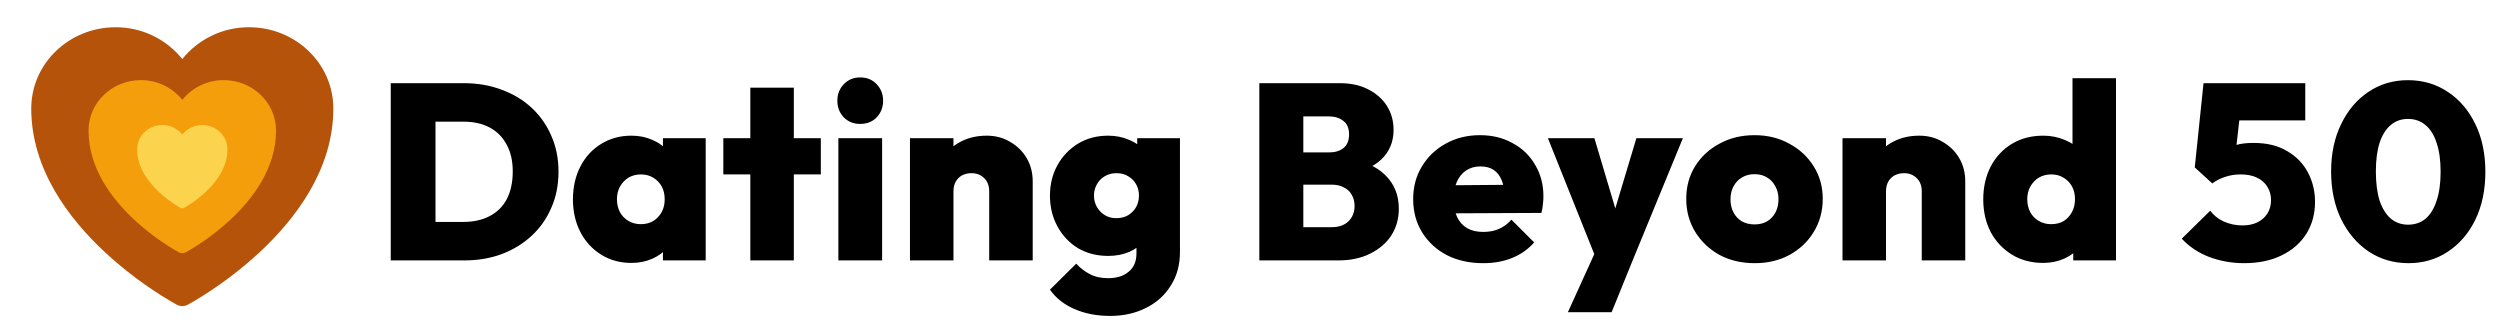 <svg width="240" height="32" viewBox="0 0 240 32" fill="none" xmlns="http://www.w3.org/2000/svg">
<g clip-path="url(#clip0_309_31)">
<path d="M16.972 29.251L16.962 29.247L16.929 29.229C16.738 29.123 16.548 29.015 16.36 28.905C14.096 27.559 11.98 25.979 10.048 24.19C6.626 20.997 3 16.259 3 10.423C3 6.069 6.665 2.616 11.088 2.616C12.317 2.61 13.532 2.881 14.642 3.409C15.752 3.938 16.729 4.709 17.5 5.667C18.271 4.709 19.248 3.937 20.359 3.409C21.469 2.881 22.685 2.609 23.914 2.616C28.336 2.616 32 6.069 32 10.423C32 16.261 28.374 20.999 24.952 24.189C23.02 25.978 20.905 27.558 18.641 28.903C18.453 29.014 18.263 29.123 18.071 29.229L18.038 29.247L18.028 29.253L18.024 29.254C17.862 29.34 17.683 29.384 17.5 29.384C17.318 29.384 17.138 29.34 16.977 29.254L16.972 29.251Z" fill="#B45309"/>
<path d="M17.172 24.224L17.166 24.221L17.146 24.21C17.027 24.145 16.909 24.078 16.792 24.009C15.387 23.174 14.074 22.193 12.874 21.083C10.751 19.101 8.5 16.16 8.5 12.538C8.5 9.835 10.774 7.692 13.52 7.692C14.283 7.688 15.037 7.856 15.726 8.184C16.415 8.512 17.022 8.991 17.5 9.586C17.979 8.991 18.585 8.512 19.274 8.184C19.964 7.856 20.718 7.688 21.481 7.692C24.226 7.692 26.5 9.835 26.5 12.538C26.5 16.161 24.25 19.102 22.126 21.082C20.926 22.192 19.613 23.173 18.208 24.008C18.091 24.077 17.973 24.145 17.855 24.21L17.834 24.221L17.828 24.225L17.825 24.226C17.725 24.279 17.613 24.307 17.5 24.307C17.387 24.307 17.275 24.279 17.175 24.226L17.172 24.224Z" fill="#F59E0B"/>
<path d="M17.342 19.96L17.339 19.959L17.329 19.953C17.272 19.922 17.215 19.89 17.159 19.857C16.482 19.454 15.85 18.982 15.273 18.448C14.25 17.493 13.166 16.077 13.166 14.333C13.166 13.032 14.261 12 15.583 12C15.951 11.998 16.314 12.079 16.646 12.237C16.977 12.395 17.269 12.626 17.5 12.912C17.73 12.626 18.022 12.395 18.354 12.237C18.686 12.079 19.049 11.998 19.417 12C20.738 12 21.833 13.032 21.833 14.333C21.833 16.078 20.75 17.494 19.727 18.447C19.149 18.982 18.517 19.454 17.841 19.856C17.784 19.889 17.728 19.922 17.67 19.953L17.661 19.959L17.657 19.961L17.656 19.961C17.608 19.986 17.554 20 17.5 20C17.445 20 17.392 19.986 17.343 19.961L17.342 19.96Z" fill="#FCD34D"/>
</g>
<path d="M40.416 25V21.304H44.496C45.456 21.304 46.288 21.12 46.992 20.752C47.712 20.384 48.264 19.84 48.648 19.12C49.032 18.384 49.224 17.496 49.224 16.456C49.224 15.432 49.024 14.568 48.624 13.864C48.24 13.144 47.696 12.6 46.992 12.232C46.288 11.864 45.456 11.68 44.496 11.68H40.224V7.984H44.52C45.832 7.984 47.04 8.192 48.144 8.608C49.248 9.008 50.208 9.584 51.024 10.336C51.84 11.088 52.472 11.984 52.92 13.024C53.384 14.064 53.616 15.216 53.616 16.48C53.616 17.76 53.384 18.92 52.92 19.96C52.472 21 51.84 21.896 51.024 22.648C50.208 23.4 49.248 23.984 48.144 24.4C47.056 24.8 45.864 25 44.568 25H40.416ZM37.512 25V7.984H41.808V25H37.512ZM60.618 25.24C59.53 25.24 58.562 24.976 57.714 24.448C56.866 23.92 56.202 23.2 55.722 22.288C55.242 21.36 55.002 20.312 55.002 19.144C55.002 17.96 55.242 16.904 55.722 15.976C56.202 15.048 56.866 14.328 57.714 13.816C58.562 13.288 59.53 13.024 60.618 13.024C61.354 13.024 62.026 13.16 62.634 13.432C63.242 13.688 63.738 14.056 64.122 14.536C64.522 15.016 64.762 15.56 64.842 16.168V22.072C64.762 22.696 64.522 23.248 64.122 23.728C63.738 24.192 63.242 24.56 62.634 24.832C62.026 25.104 61.354 25.24 60.618 25.24ZM61.506 21.52C62.194 21.52 62.746 21.296 63.162 20.848C63.594 20.4 63.81 19.824 63.81 19.12C63.81 18.656 63.714 18.248 63.522 17.896C63.33 17.544 63.058 17.264 62.706 17.056C62.37 16.848 61.978 16.744 61.53 16.744C61.082 16.744 60.682 16.848 60.33 17.056C59.994 17.264 59.722 17.552 59.514 17.92C59.322 18.272 59.226 18.672 59.226 19.12C59.226 19.584 59.322 20 59.514 20.368C59.706 20.72 59.978 21 60.33 21.208C60.682 21.416 61.074 21.52 61.506 21.52ZM63.642 25V21.856L64.242 18.976L63.642 16.144V13.264H67.746V25H63.642ZM72.031 25V8.416H76.207V25H72.031ZM69.439 16.744V13.264H78.799V16.744H69.439ZM80.483 25V13.264H84.683V25H80.483ZM82.57 11.896C81.947 11.896 81.427 11.688 81.01 11.272C80.594 10.84 80.386 10.304 80.386 9.664C80.386 9.04 80.594 8.512 81.01 8.08C81.427 7.648 81.947 7.432 82.57 7.432C83.227 7.432 83.754 7.648 84.154 8.08C84.57 8.512 84.778 9.04 84.778 9.664C84.778 10.304 84.57 10.84 84.154 11.272C83.754 11.688 83.227 11.896 82.57 11.896ZM94.964 25V18.376C94.964 17.832 94.804 17.408 94.484 17.104C94.164 16.784 93.756 16.624 93.26 16.624C92.924 16.624 92.62 16.696 92.348 16.84C92.092 16.984 91.892 17.184 91.748 17.44C91.604 17.696 91.532 18.008 91.532 18.376L89.9 17.608C89.9 16.664 90.108 15.856 90.524 15.184C90.94 14.496 91.508 13.968 92.228 13.6C92.964 13.216 93.796 13.024 94.724 13.024C95.572 13.024 96.324 13.224 96.98 13.624C97.652 14.008 98.18 14.528 98.564 15.184C98.948 15.84 99.14 16.584 99.14 17.416V25H94.964ZM87.356 25V13.264H91.532V25H87.356ZM106.58 30.328C105.284 30.328 104.132 30.104 103.124 29.656C102.132 29.224 101.356 28.608 100.796 27.808L103.316 25.312C103.716 25.744 104.156 26.08 104.636 26.32C105.116 26.576 105.7 26.704 106.388 26.704C107.22 26.704 107.876 26.496 108.356 26.08C108.852 25.68 109.1 25.096 109.1 24.328V21.28L109.772 18.736L109.172 16.216V13.264H113.276V24.184C113.276 25.432 112.98 26.512 112.388 27.424C111.812 28.352 111.02 29.064 110.012 29.56C109.004 30.072 107.86 30.328 106.58 30.328ZM106.388 24.568C105.3 24.568 104.332 24.32 103.484 23.824C102.652 23.312 101.996 22.616 101.516 21.736C101.036 20.856 100.796 19.872 100.796 18.784C100.796 17.696 101.036 16.72 101.516 15.856C101.996 14.992 102.652 14.304 103.484 13.792C104.332 13.28 105.3 13.024 106.388 13.024C107.124 13.024 107.796 13.16 108.404 13.432C109.028 13.688 109.532 14.056 109.916 14.536C110.3 15 110.54 15.544 110.636 16.168V21.424C110.54 22.048 110.292 22.6 109.892 23.08C109.508 23.544 109.012 23.912 108.404 24.184C107.796 24.44 107.124 24.568 106.388 24.568ZM107.156 20.944C107.604 20.944 107.988 20.848 108.308 20.656C108.644 20.448 108.9 20.184 109.076 19.864C109.252 19.528 109.34 19.168 109.34 18.784C109.34 18.384 109.252 18.024 109.076 17.704C108.9 17.384 108.652 17.128 108.332 16.936C108.012 16.728 107.628 16.624 107.18 16.624C106.748 16.624 106.364 16.728 106.028 16.936C105.708 17.128 105.46 17.392 105.284 17.728C105.108 18.048 105.02 18.4 105.02 18.784C105.02 19.152 105.108 19.504 105.284 19.84C105.46 20.16 105.708 20.424 106.028 20.632C106.348 20.84 106.724 20.944 107.156 20.944ZM124.303 25V21.808H127.855C128.527 21.808 129.055 21.624 129.439 21.256C129.839 20.872 130.039 20.376 130.039 19.768C130.039 19.368 129.951 19.016 129.775 18.712C129.599 18.392 129.343 18.152 129.007 17.992C128.687 17.816 128.303 17.728 127.855 17.728H124.303V14.632H127.591C128.151 14.632 128.607 14.496 128.959 14.224C129.327 13.936 129.511 13.496 129.511 12.904C129.511 12.312 129.327 11.88 128.959 11.608C128.607 11.32 128.151 11.176 127.591 11.176H124.303V7.984H128.623C129.679 7.984 130.591 8.184 131.359 8.584C132.143 8.984 132.743 9.52 133.159 10.192C133.575 10.864 133.783 11.624 133.783 12.472C133.783 13.608 133.391 14.552 132.607 15.304C131.839 16.04 130.719 16.496 129.247 16.672V15.232C130.879 15.424 132.127 15.952 132.991 16.816C133.855 17.664 134.287 18.736 134.287 20.032C134.287 20.992 134.047 21.848 133.567 22.6C133.087 23.336 132.407 23.92 131.527 24.352C130.663 24.784 129.639 25 128.455 25H124.303ZM120.895 25V7.984H125.119V25H120.895ZM142.384 25.264C141.072 25.264 139.912 25.008 138.904 24.496C137.896 23.968 137.104 23.24 136.528 22.312C135.952 21.384 135.664 20.32 135.664 19.12C135.664 17.936 135.944 16.888 136.504 15.976C137.064 15.048 137.824 14.32 138.784 13.792C139.76 13.248 140.856 12.976 142.072 12.976C143.256 12.976 144.304 13.232 145.216 13.744C146.144 14.24 146.864 14.936 147.376 15.832C147.904 16.712 148.168 17.72 148.168 18.856C148.168 19.096 148.152 19.344 148.12 19.6C148.104 19.84 148.056 20.12 147.976 20.44L137.632 20.488V17.8L146.32 17.728L144.448 18.904C144.432 18.248 144.336 17.712 144.16 17.296C143.984 16.864 143.728 16.536 143.392 16.312C143.056 16.088 142.632 15.976 142.12 15.976C141.592 15.976 141.136 16.104 140.752 16.36C140.368 16.616 140.072 16.976 139.864 17.44C139.656 17.904 139.552 18.464 139.552 19.12C139.552 19.792 139.664 20.368 139.888 20.848C140.112 21.312 140.432 21.664 140.848 21.904C141.264 22.144 141.776 22.264 142.384 22.264C142.96 22.264 143.464 22.168 143.896 21.976C144.344 21.784 144.744 21.488 145.096 21.088L147.28 23.272C146.704 23.928 146 24.424 145.168 24.76C144.352 25.096 143.424 25.264 142.384 25.264ZM153.302 25.024L148.598 13.264H153.062L155.942 22.936H154.19L157.094 13.264H161.558L156.734 25L153.302 25.024ZM150.518 29.968L153.998 22.312L156.734 25L154.718 29.968H150.518ZM168.455 25.264C167.191 25.264 166.063 25 165.071 24.472C164.095 23.928 163.319 23.192 162.743 22.264C162.167 21.32 161.879 20.264 161.879 19.096C161.879 17.928 162.159 16.888 162.719 15.976C163.295 15.048 164.079 14.32 165.071 13.792C166.063 13.248 167.183 12.976 168.431 12.976C169.679 12.976 170.791 13.248 171.767 13.792C172.759 14.32 173.543 15.048 174.119 15.976C174.695 16.888 174.983 17.928 174.983 19.096C174.983 20.264 174.695 21.32 174.119 22.264C173.559 23.192 172.783 23.928 171.791 24.472C170.815 25 169.703 25.264 168.455 25.264ZM168.431 21.544C168.895 21.544 169.295 21.448 169.631 21.256C169.983 21.048 170.255 20.76 170.447 20.392C170.639 20.024 170.735 19.6 170.735 19.12C170.735 18.64 170.631 18.224 170.423 17.872C170.231 17.504 169.967 17.224 169.631 17.032C169.295 16.824 168.895 16.72 168.431 16.72C167.983 16.72 167.583 16.824 167.231 17.032C166.879 17.24 166.607 17.528 166.415 17.896C166.223 18.248 166.127 18.664 166.127 19.144C166.127 19.608 166.223 20.024 166.415 20.392C166.607 20.76 166.879 21.048 167.231 21.256C167.583 21.448 167.983 21.544 168.431 21.544ZM184.488 25V18.376C184.488 17.832 184.328 17.408 184.008 17.104C183.688 16.784 183.28 16.624 182.784 16.624C182.448 16.624 182.144 16.696 181.872 16.84C181.616 16.984 181.416 17.184 181.272 17.44C181.128 17.696 181.056 18.008 181.056 18.376L179.424 17.608C179.424 16.664 179.632 15.856 180.048 15.184C180.464 14.496 181.032 13.968 181.752 13.6C182.488 13.216 183.32 13.024 184.248 13.024C185.096 13.024 185.848 13.224 186.504 13.624C187.176 14.008 187.704 14.528 188.088 15.184C188.472 15.84 188.664 16.584 188.664 17.416V25H184.488ZM176.88 25V13.264H181.056V25H176.88ZM196.152 25.24C195.016 25.24 194.016 24.976 193.152 24.448C192.288 23.92 191.608 23.2 191.112 22.288C190.632 21.36 190.392 20.312 190.392 19.144C190.392 17.96 190.632 16.904 191.112 15.976C191.608 15.048 192.28 14.328 193.128 13.816C193.992 13.288 195 13.024 196.152 13.024C196.888 13.024 197.576 13.16 198.216 13.432C198.856 13.688 199.392 14.056 199.824 14.536C200.256 15.016 200.512 15.56 200.592 16.168V21.904C200.512 22.512 200.256 23.072 199.824 23.584C199.392 24.096 198.856 24.504 198.216 24.808C197.576 25.096 196.888 25.24 196.152 25.24ZM196.896 21.52C197.36 21.52 197.76 21.424 198.096 21.232C198.432 21.024 198.696 20.744 198.888 20.392C199.096 20.024 199.2 19.6 199.2 19.12C199.2 18.656 199.104 18.248 198.912 17.896C198.72 17.544 198.448 17.264 198.096 17.056C197.76 16.848 197.368 16.744 196.92 16.744C196.472 16.744 196.072 16.848 195.72 17.056C195.384 17.264 195.112 17.552 194.904 17.92C194.712 18.272 194.616 18.672 194.616 19.12C194.616 19.584 194.712 20 194.904 20.368C195.096 20.72 195.368 21 195.72 21.208C196.072 21.416 196.464 21.52 196.896 21.52ZM203.136 25H199.032V21.856L199.632 18.976L198.96 16.144V7.504H203.136V25ZM215.426 25.264C214.258 25.264 213.138 25.064 212.066 24.664C211.01 24.248 210.138 23.664 209.45 22.912L212.186 20.224C212.474 20.64 212.898 20.984 213.458 21.256C214.034 21.512 214.634 21.64 215.258 21.64C215.818 21.64 216.298 21.544 216.698 21.352C217.114 21.144 217.434 20.864 217.658 20.512C217.898 20.144 218.018 19.712 218.018 19.216C218.018 18.72 217.898 18.288 217.658 17.92C217.434 17.552 217.106 17.264 216.674 17.056C216.242 16.848 215.722 16.744 215.114 16.744C214.57 16.744 214.066 16.824 213.602 16.984C213.154 17.128 212.746 17.336 212.378 17.608L212.786 14.872C213.218 14.616 213.602 14.4 213.938 14.224C214.274 14.048 214.626 13.92 214.994 13.84C215.378 13.76 215.826 13.72 216.338 13.72C217.634 13.72 218.714 13.984 219.578 14.512C220.458 15.024 221.122 15.712 221.57 16.576C222.018 17.424 222.242 18.36 222.242 19.384C222.242 20.536 221.962 21.56 221.402 22.456C220.842 23.336 220.05 24.024 219.026 24.52C218.018 25.016 216.818 25.264 215.426 25.264ZM212.378 17.608L210.698 16.072L211.538 7.984H215.378L214.49 15.808L212.378 17.608ZM212.066 11.56L211.538 7.984H221.306V11.56H212.066ZM231.227 25.264C229.803 25.264 228.531 24.896 227.411 24.16C226.291 23.408 225.403 22.368 224.747 21.04C224.107 19.712 223.787 18.184 223.787 16.456C223.787 14.744 224.107 13.232 224.747 11.92C225.387 10.592 226.259 9.56 227.363 8.824C228.483 8.072 229.747 7.696 231.155 7.696C232.595 7.696 233.875 8.072 234.995 8.824C236.115 9.56 236.995 10.592 237.635 11.92C238.275 13.232 238.595 14.76 238.595 16.504C238.595 18.232 238.275 19.76 237.635 21.088C236.995 22.4 236.115 23.424 234.995 24.16C233.891 24.896 232.635 25.264 231.227 25.264ZM231.179 21.568C231.835 21.568 232.395 21.376 232.859 20.992C233.323 20.592 233.675 20.016 233.915 19.264C234.171 18.512 234.299 17.584 234.299 16.48C234.299 15.392 234.171 14.472 233.915 13.72C233.675 12.968 233.323 12.4 232.859 12.016C232.395 11.616 231.827 11.416 231.155 11.416C230.531 11.416 229.987 11.608 229.523 11.992C229.059 12.376 228.699 12.944 228.443 13.696C228.203 14.448 228.083 15.368 228.083 16.456C228.083 17.56 228.203 18.496 228.443 19.264C228.699 20.016 229.059 20.592 229.523 20.992C229.987 21.376 230.539 21.568 231.179 21.568Z" fill="black"/>
<defs>
<clipPath id="clip0_309_31">
<rect width="32" height="32" fill="white"/>
</clipPath>
</defs>
</svg>
